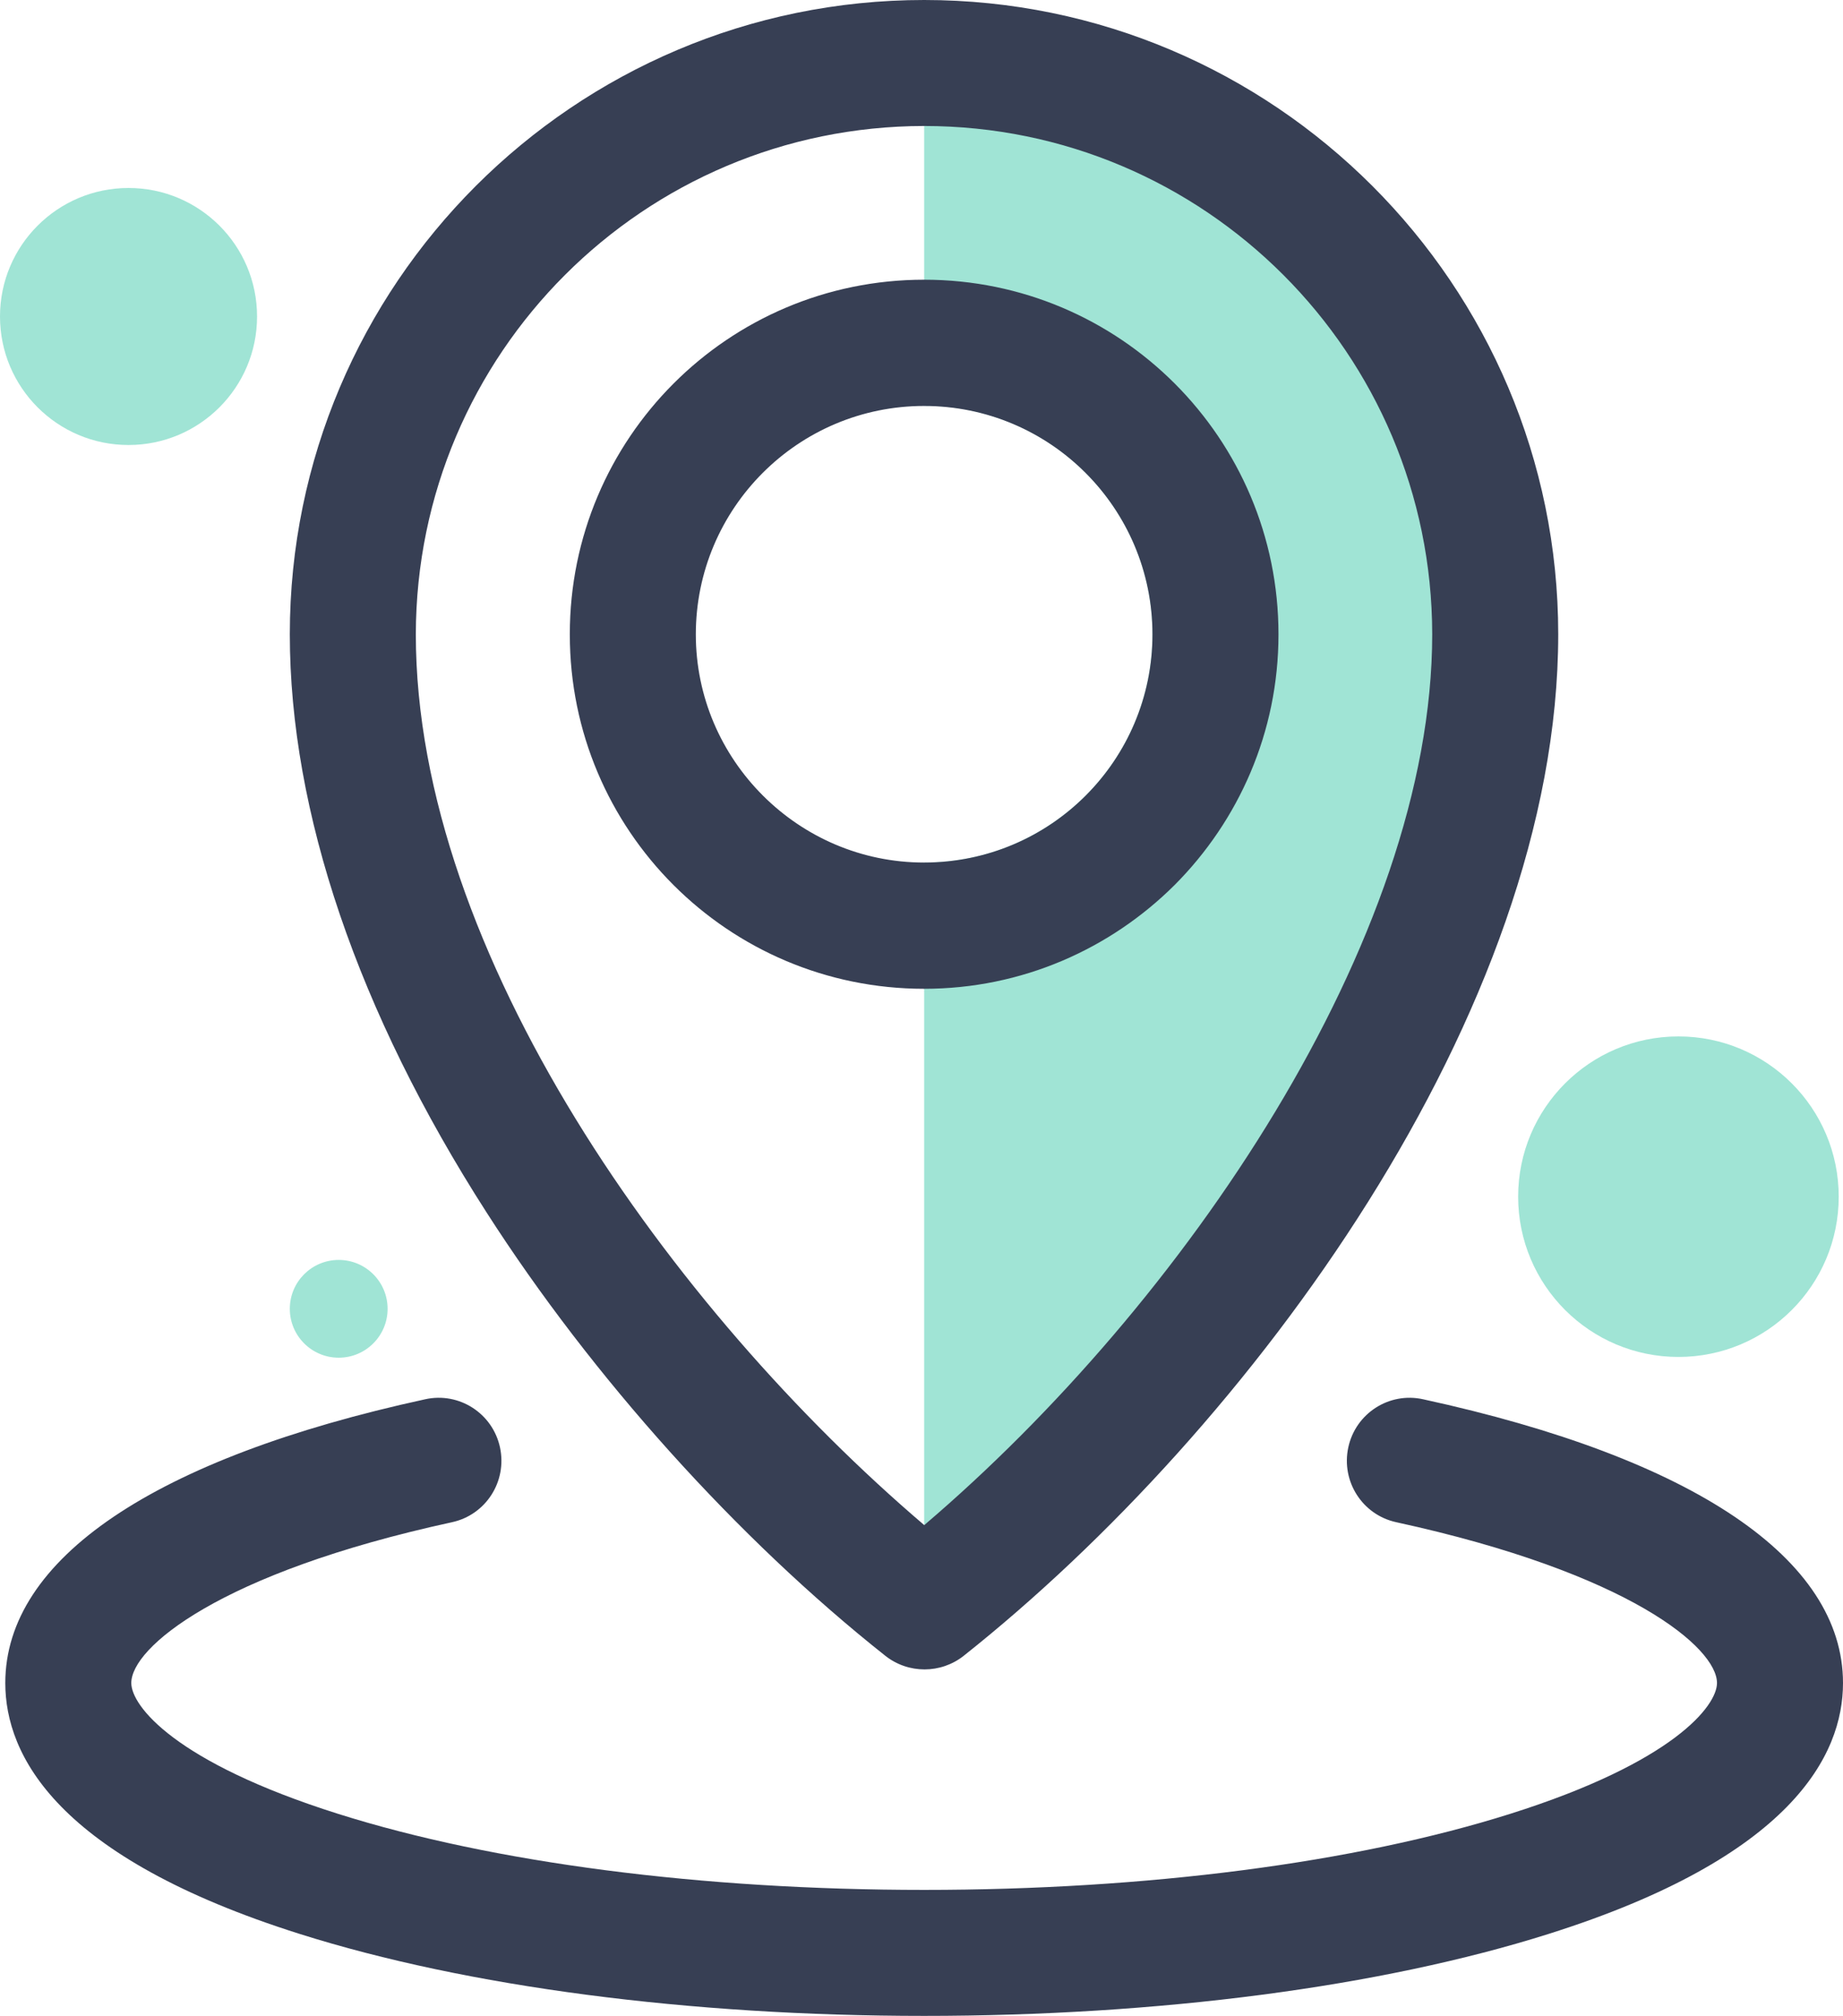 <?xml version="1.0" encoding="UTF-8"?>
<svg id="Layer_2" data-name="Layer 2" xmlns="http://www.w3.org/2000/svg" viewBox="0 0 73.13 80">
  <defs>
    <style>
      .cls-1 {
        fill: #a0e4d5;
      }

      .cls-2 {
        fill: #373f54;
      }
    </style>
  </defs>
  <g id="Layer_1-2" data-name="Layer 1">
    <g>
      <path class="cls-1" d="M36.69,60.51h-.01s-.01,0-.01,0v-26.28c5,0,9.06-4.06,9.06-9.06s-4.06-9.07-9.06-9.07V5c2.61-.18,19.01-6.66,23.54,17,4.06,21.2-22.74,38.02-23.52,38.51Z"/>
      <path class="cls-2" d="M56.47,55.53c-1.35-.3-2.68,.56-2.97,1.91-.29,1.35,.56,2.68,1.91,2.97,9.27,2.02,12.72,4.99,12.72,6.38,0,.9-1.71,3.14-8.2,5.19-6.17,1.95-14.44,3.02-23.26,3.02s-17.09-1.07-23.26-3.02c-6.49-2.05-8.2-4.29-8.2-5.19,0-.7,.86-1.78,2.88-2.95s5.2-2.42,9.84-3.43c1.35-.29,2.2-1.62,1.91-2.97-.29-1.35-1.62-2.21-2.97-1.91C6.12,57.87,.21,61.87,.21,66.79c0,2.86,2.03,6.91,11.69,9.96,6.65,2.1,15.45,3.25,24.77,3.25s18.12-1.15,24.77-3.25c9.66-3.05,11.69-7.1,11.69-9.96,0-4.92-5.91-8.92-16.66-11.26ZM36.67,11.1c-7.77,0-14.06,6.3-14.06,14.07s6.29,14.06,14.06,14.06c3.88,0,7.39-1.58,9.94-4.12,2.54-2.55,4.12-6.06,4.12-9.94,0-7.77-6.29-14.07-14.06-14.07Zm0,23.13c-2.5,0-4.76-1.02-6.4-2.66-1.64-1.64-2.66-3.9-2.66-6.4,0-5.01,4.06-9.07,9.06-9.07s9.06,4.06,9.06,9.07-4.06,9.06-9.06,9.06ZM36.67,0C22.79,0,11.5,11.29,11.5,25.17c0,7.05,2.7,14.99,7.81,22.95,4.18,6.52,9.95,12.94,15.82,17.59,.91,.72,2.2,.72,3.11,0,11.36-9.02,23.59-25.55,23.59-40.54C61.83,11.29,50.55,0,36.67,0Zm.01,60.52h-.01c-9.99-8.52-20.17-22.69-20.17-35.35,.02-11.14,9.04-20.16,20.17-20.17,11.13,0,20.15,9.03,20.16,20.17,0,12.13-9.88,26.59-20.14,35.34h-.01Zm14.05-35.34c0-7.77-6.29-14.07-14.06-14.07s-14.06,6.3-14.06,14.07,6.29,14.06,14.06,14.06c3.88,0,7.39-1.58,9.94-4.12,2.54-2.55,4.12-6.06,4.12-9.94Zm-14.06,9.06c-2.5,0-4.76-1.02-6.4-2.66-1.64-1.64-2.66-3.9-2.66-6.4,0-5.01,4.06-9.07,9.06-9.07s9.06,4.06,9.06,9.07-4.06,9.06-9.06,9.06Zm0-23.13c-7.77,0-14.06,6.3-14.06,14.07s6.29,14.06,14.06,14.06c3.88,0,7.39-1.58,9.94-4.12,2.54-2.55,4.12-6.06,4.12-9.94,0-7.77-6.29-14.07-14.06-14.07Zm0,23.13c-2.5,0-4.76-1.02-6.4-2.66-1.64-1.64-2.66-3.9-2.66-6.4,0-5.01,4.06-9.07,9.06-9.07s9.06,4.06,9.06,9.07-4.06,9.06-9.06,9.06Z"/>
      <circle class="cls-1" cx="66.6" cy="47.49" r="6.36"/>
      <circle class="cls-1" cx="13.44" cy="51.94" r="1.94"/>
      <circle class="cls-1" cx="5.1" cy="12.56" r="5.1"/>
    </g>
  </g>
</svg>